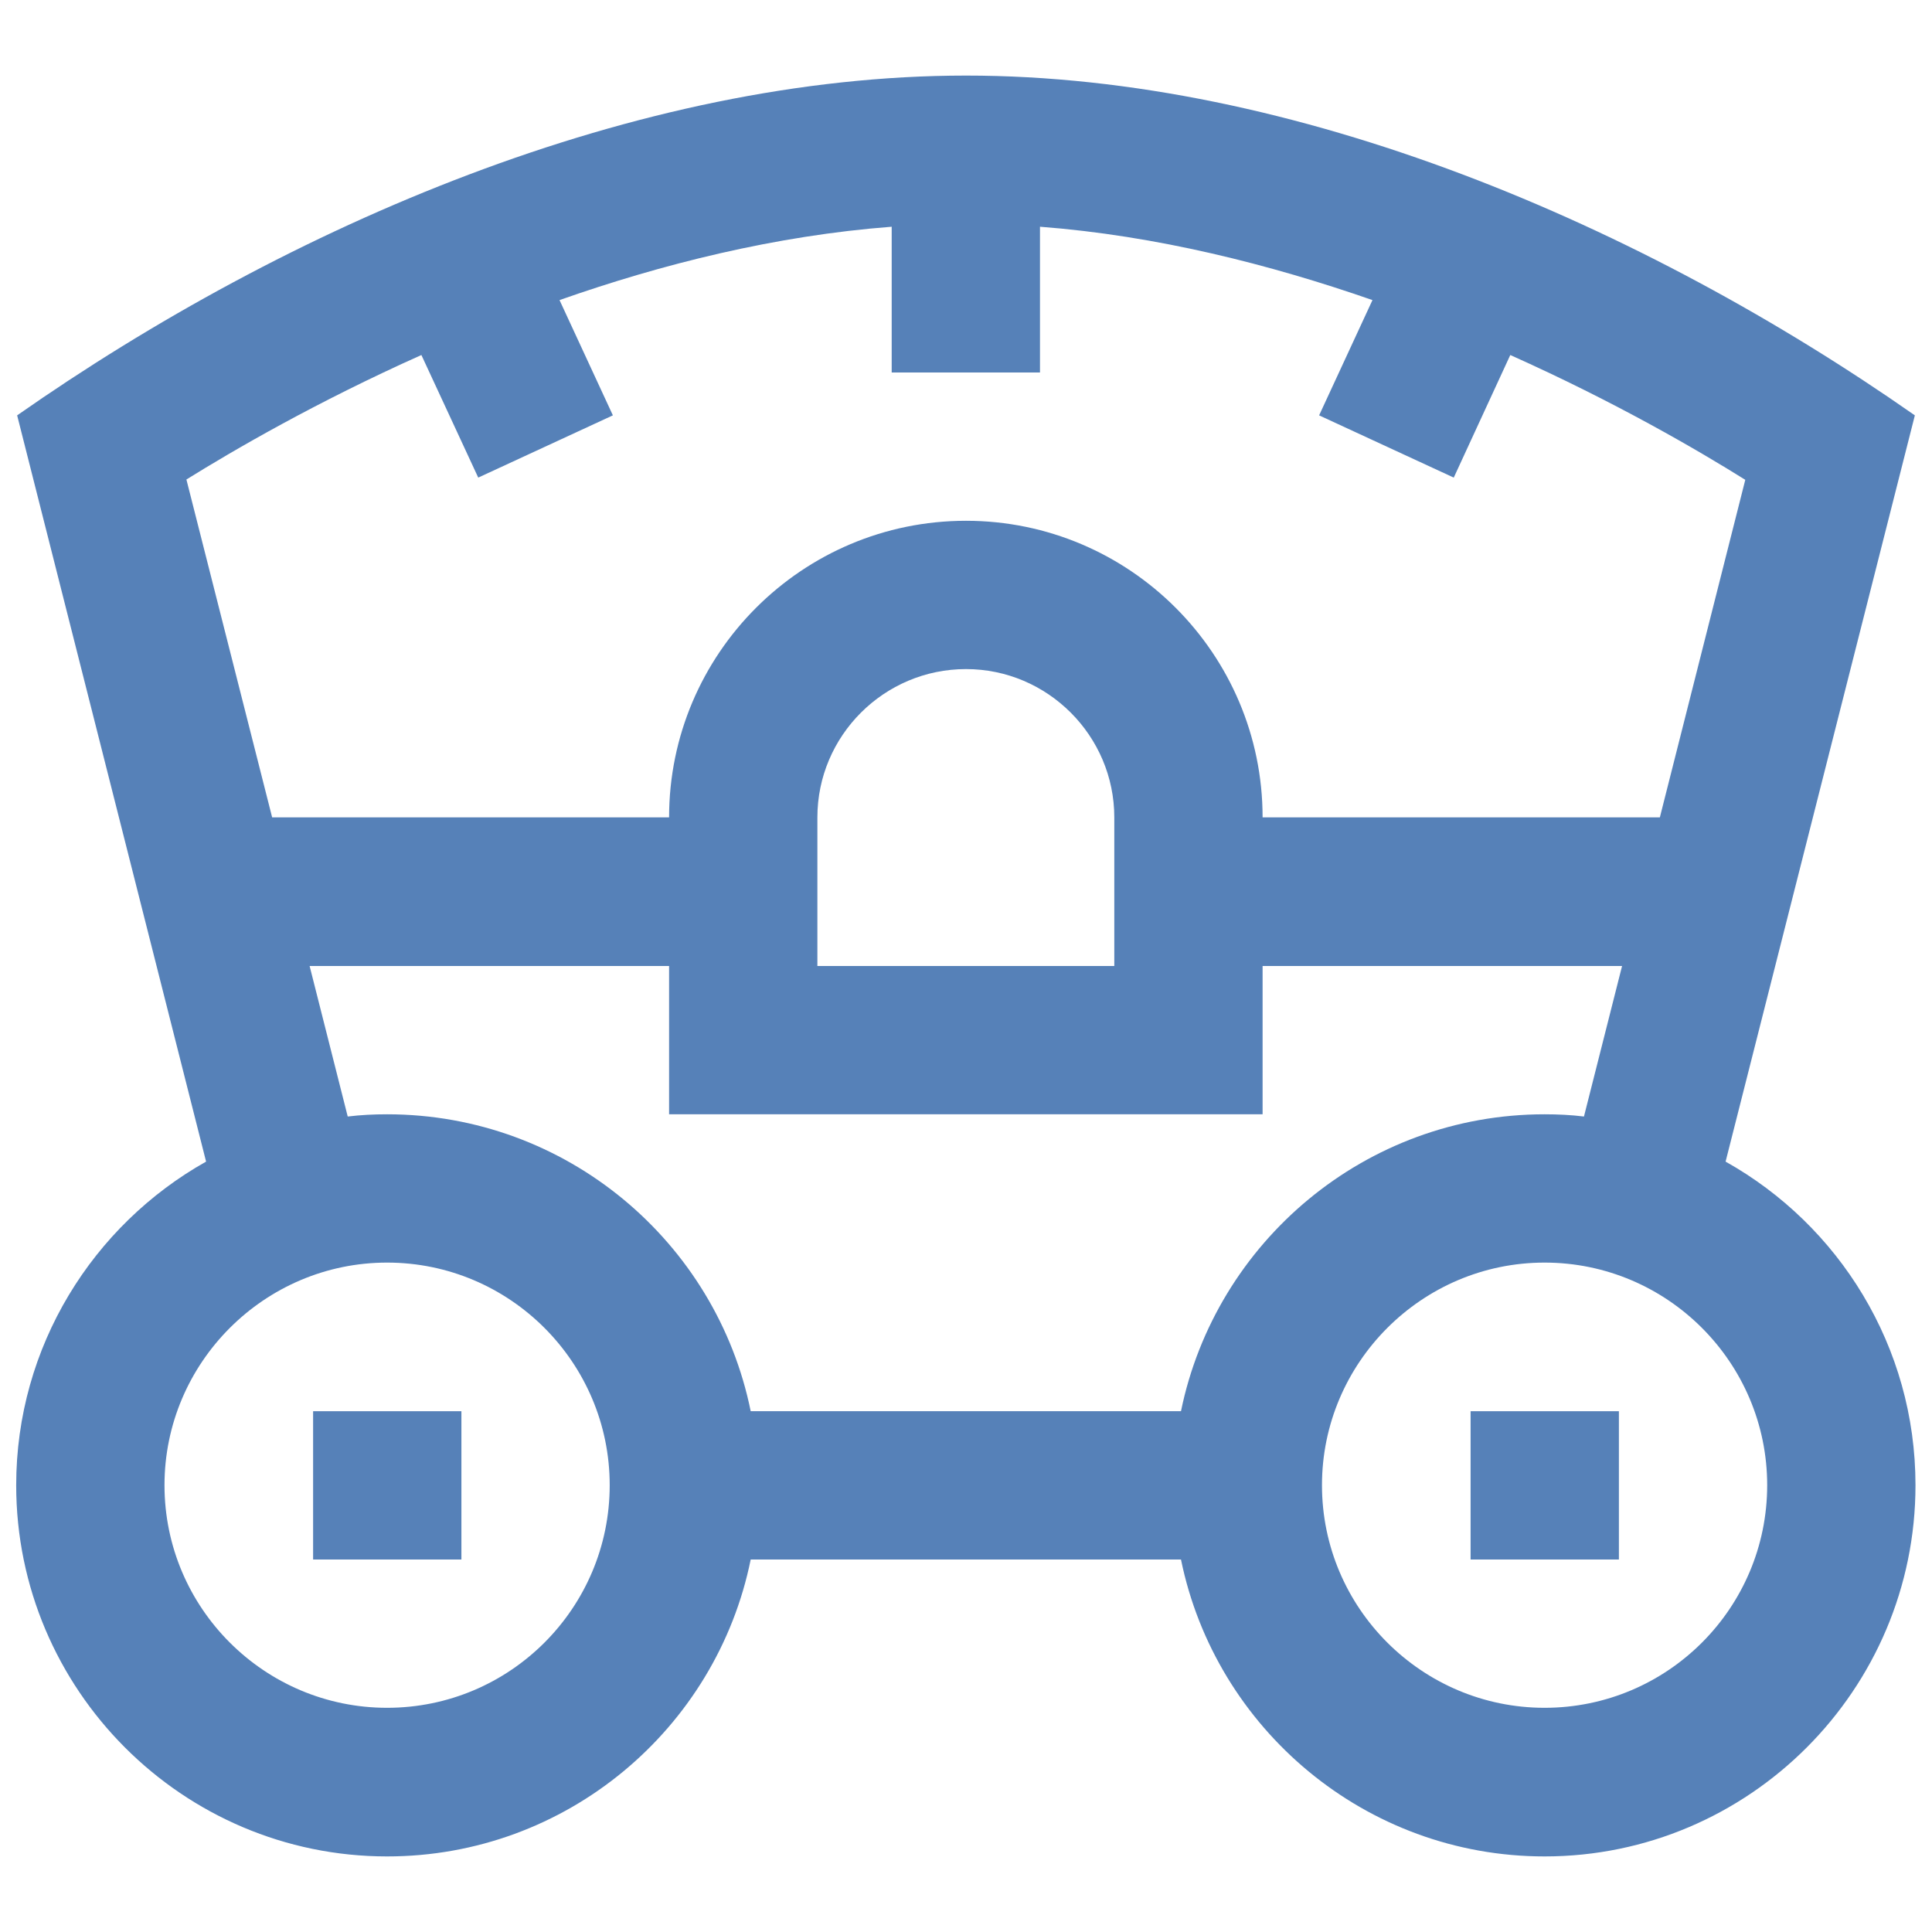 <?xml version="1.0" encoding="UTF-8"?>
<!DOCTYPE svg PUBLIC "-//W3C//DTD SVG 1.1//EN" "http://www.w3.org/Graphics/SVG/1.1/DTD/svg11.dtd">
<!-- Creator: CorelDRAW -->
<svg xmlns="http://www.w3.org/2000/svg" xml:space="preserve" width="512px" height="512px" version="1.1" style="shape-rendering:geometricPrecision; text-rendering:geometricPrecision; image-rendering:optimizeQuality; fill-rule:evenodd; clip-rule:evenodd"
viewBox="0 0 60.84 60.84"
 xmlns:xlink="http://www.w3.org/1999/xlink"
 xmlns:xodm="http://www.corel.com/coreldraw/odm/2003"
 enable-background="new 0 0 512 512">
 <defs>
  <style type="text/css">
   <![CDATA[
    .fil0 {fill:none}
    .fil1 {fill:#5681B8;fill-rule:nonzero}
   ]]>
  </style>
 </defs>
 <g id="Слой_x0020_1">
  <rect class="fil0" width="60.84" height="60.84"/>
  <g id="_2501703567840">
   <g>
    <path class="fil1" d="M54.34 36.58l5.96 -23.5c-8.55,-5.98 -19.51,-10.7 -29.88,-10.7 -10.39,0 -21.35,4.73 -29.88,10.7l5.95 23.5c-3.56,2 -5.98,5.82 -5.98,10.19 0,6.44 5.24,11.69 11.68,11.69 5.65,0 10.37,-4.02 11.45,-9.35l13.55 0c1.09,5.33 5.81,9.35 11.45,9.35 6.44,0 11.68,-5.25 11.68,-11.69 0,-4.37 -2.41,-8.19 -5.98,-10.19zm-41.07 -25.4l1.79 3.86 4.24 -1.96 -1.68 -3.63c3.21,-1.13 6.79,-2.03 10.46,-2.31l0 4.59 4.67 0 0 -4.59c3.67,0.28 7.25,1.19 10.47,2.31l-1.68 3.63 4.24 1.96 1.78 -3.86c3.31,1.48 5.93,3.01 7.4,3.93l-2.69 10.63 -12.51 0c0,-5.15 -4.19,-9.34 -9.34,-9.34 -5.16,0 -9.35,4.19 -9.35,9.34l-12.5 0 -2.7 -10.64c1.48,-0.92 4.09,-2.44 7.4,-3.92zm21.82 14.56l0 4.68 -9.35 0 0 -4.68c0,-2.57 2.1,-4.67 4.68,-4.67 2.57,0 4.67,2.1 4.67,4.67zm-22.9 28.04c-3.86,0 -7.01,-3.14 -7.01,-7.01 0,-3.86 3.15,-7.01 7.01,-7.01 3.87,0 7.01,3.15 7.01,7.01 0,3.87 -3.14,7.01 -7.01,7.01zm25 -9.34l-13.55 0c-1.08,-5.33 -5.8,-9.35 -11.45,-9.35 -0.42,0 -0.83,0.02 -1.24,0.07l-1.2 -4.74 11.32 0 0 4.67 18.69 0 0 -4.67 11.32 0 -1.2 4.74c-0.4,-0.05 -0.82,-0.07 -1.24,-0.07 -5.64,0 -10.36,4.02 -11.45,9.35zm11.45 9.34c-3.86,0 -7.01,-3.14 -7.01,-7.01 0,-3.86 3.15,-7.01 7.01,-7.01 3.87,0 7.01,3.15 7.01,7.01 0,3.87 -3.14,7.01 -7.01,7.01z"/>
    <polygon class="fil1" points="9.86,44.44 14.53,44.44 14.53,49.11 9.86,49.11 "/>
    <polygon class="fil1" points="46.31,44.44 50.98,44.44 50.98,49.11 46.31,49.11 "/>
   </g>
  </g>
 </g>
</svg>

